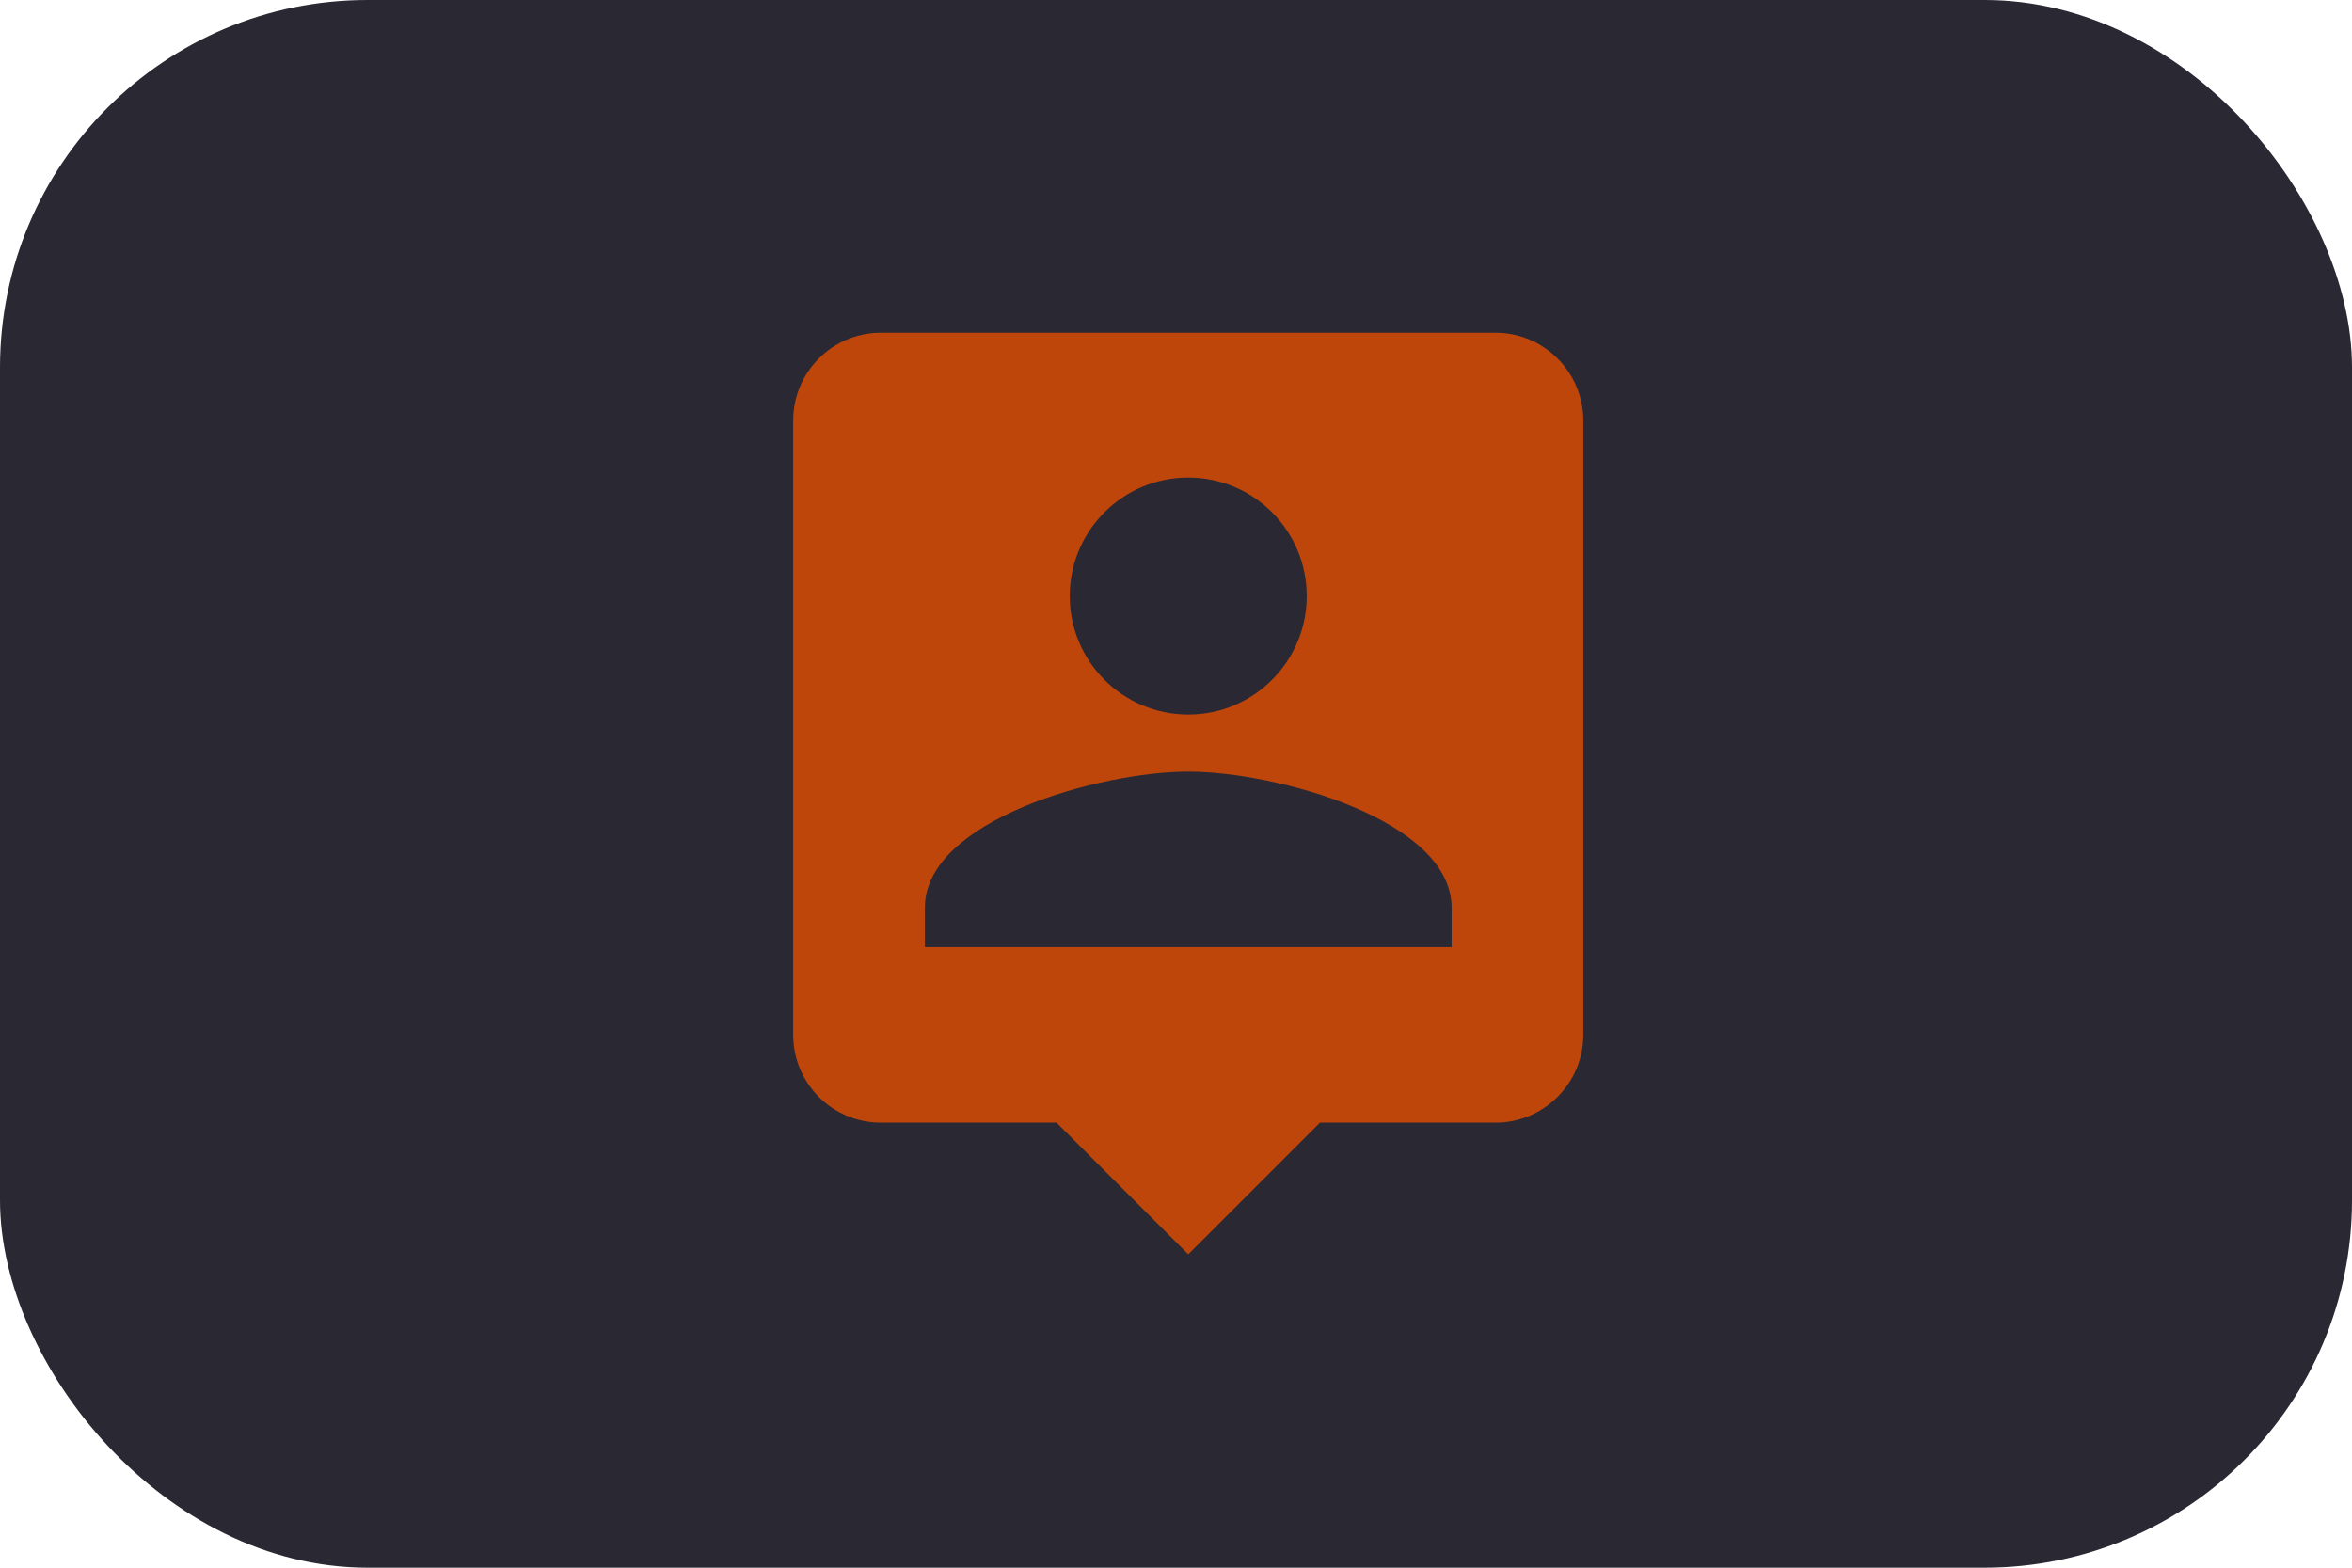 <svg width="96" height="64" viewBox="0 0 96 64" fill="none" xmlns="http://www.w3.org/2000/svg">
<rect width="96" height="64" rx="15" fill="#292833"/>
<path d="M61.042 13.583H35.958C33.97 13.583 32.375 15.196 32.375 17.167V42.25C32.375 44.221 33.97 45.833 35.958 45.833H43.125L48.5 51.208L53.875 45.833H61.042C63.013 45.833 64.625 44.221 64.625 42.25V17.167C64.625 15.196 63.013 13.583 61.042 13.583ZM48.5 19.496C51.17 19.496 53.337 21.664 53.337 24.333C53.337 27.003 51.17 29.171 48.5 29.171C45.83 29.171 43.663 27.003 43.663 24.333C43.663 21.664 45.83 19.496 48.5 19.496ZM59.25 38.667H37.75V37.054C37.75 33.471 44.917 31.5 48.5 31.5C52.083 31.5 59.25 33.471 59.25 37.054V38.667Z" fill="#BF460B"/>
</svg>

